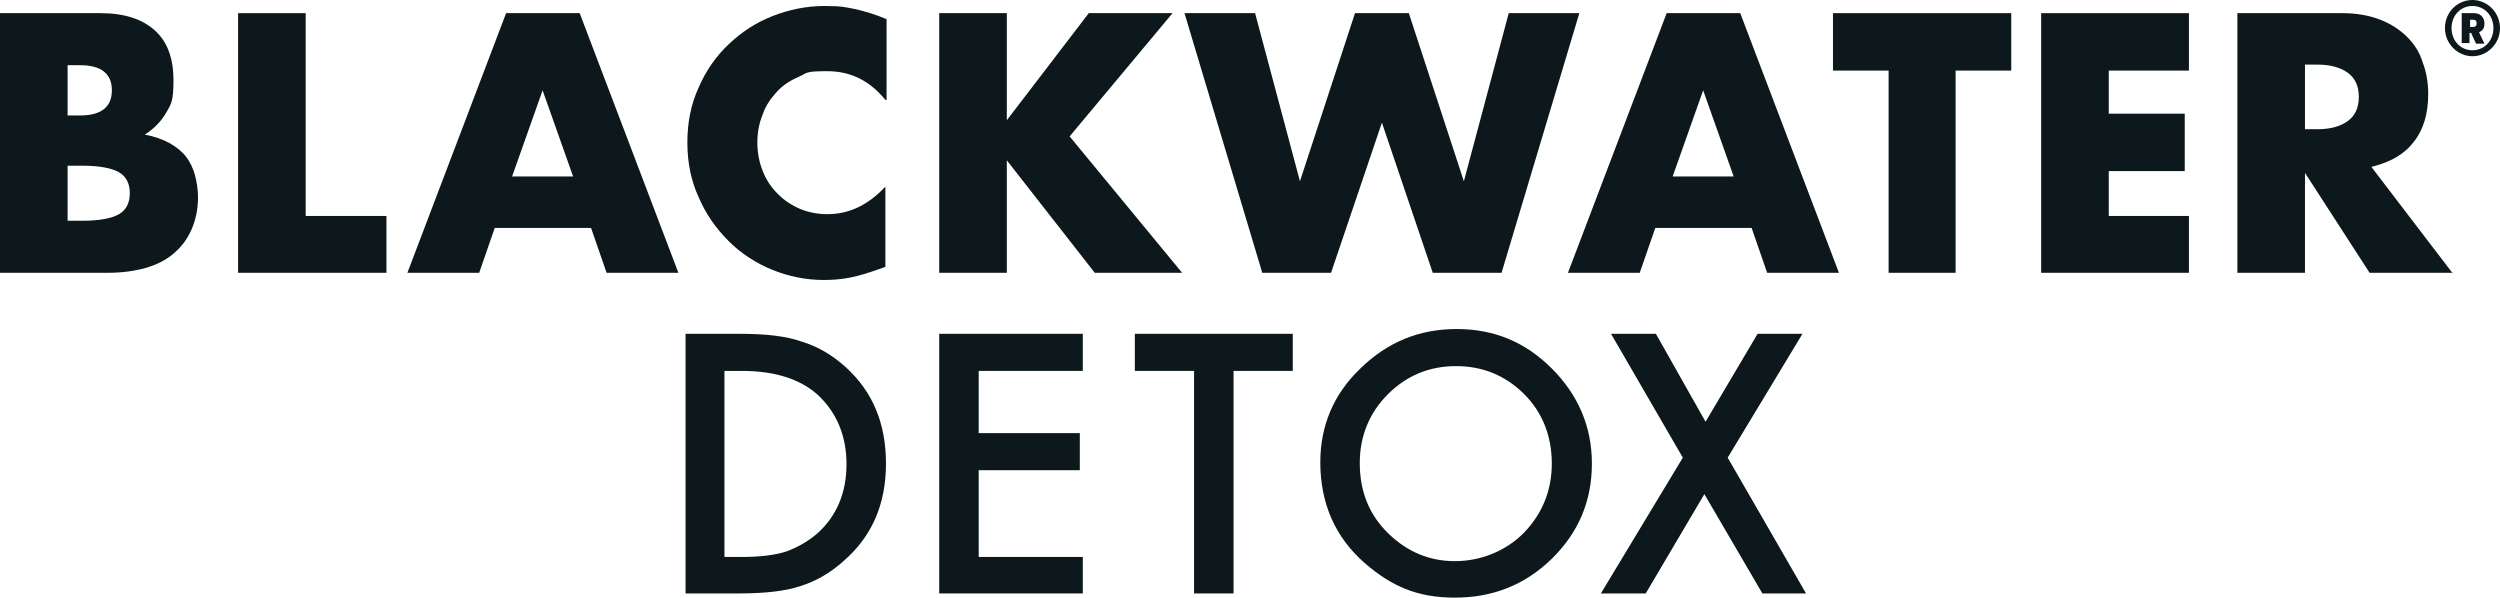 <?xml version="1.0" encoding="UTF-8"?>
<svg id="Livello_1" xmlns="http://www.w3.org/2000/svg" version="1.1" viewBox="0 0 417.9 100">
  <!-- Generator: Adobe Illustrator 29.0.0, SVG Export Plug-In . SVG Version: 2.1.0 Build 186)  -->
  <defs>
    <style>
      .st0 {
        fill: #0d181c;
      }
    </style>
  </defs>
  <path class="st0" d="M413.4,4.5c.4,0,.6-.2.6-.6s-.2-.6-.6-.6h-.5v1.2h.5ZM413.2,5.5h-.4v1.7h-1.3V2.2h2.1c1,0,1.7.7,1.7,1.7s-.4,1.2-.9,1.5l.9,1.9h-1.4l-.8-1.7ZM413.3,8.4c2,0,3.5-1.6,3.5-3.7s-1.5-3.7-3.5-3.7-3.5,1.6-3.5,3.7,1.5,3.7,3.5,3.7M413.3,0c2.5,0,4.6,2.1,4.6,4.7s-2.1,4.7-4.6,4.7-4.6-2.1-4.6-4.7S410.7,0,413.3,0"/>
  <path class="st0" d="M11.3,36.9h2.5c2.8,0,4.9-.4,6.1-1.1,1.2-.7,1.8-1.9,1.8-3.5s-.6-2.8-1.8-3.5c-1.2-.7-3.3-1.1-6.1-1.1h-2.5v9.2ZM11.3,19.3h2.1c3.5,0,5.3-1.4,5.3-4.2s-1.8-4.2-5.3-4.2h-2.1v8.4ZM0,2.2h16.8c4,0,7,1,9.1,2.9,2.1,1.9,3.1,4.7,3.1,8.3s-.4,4-1.2,5.4c-.8,1.4-2,2.7-3.6,3.7,1.6.3,3,.8,4.1,1.4,1.1.6,2.1,1.4,2.8,2.3.7.9,1.2,2,1.5,3.1.3,1.2.5,2.4.5,3.7,0,2-.4,3.8-1.1,5.4-.7,1.6-1.7,2.9-3,4-1.3,1.1-2.9,1.9-4.7,2.4-1.8.5-3.9.8-6.2.8H0V2.2Z"/>
  <polygon class="st0" points="51.1 2.2 51.1 36.1 64.6 36.1 64.6 45.6 39.8 45.6 39.8 2.2 51.1 2.2"/>
  <path class="st0" d="M95.8,29.5l-5.1-14.4-5.1,14.4h10.1ZM98.8,38.1h-16.1l-2.6,7.5h-12L84.6,2.2h12.3l16.5,43.4h-12l-2.6-7.5Z"/>
  <path class="st0" d="M148,16.7c-2.6-3.2-5.8-4.8-9.7-4.8s-3.3.3-4.7.9c-1.4.6-2.7,1.4-3.7,2.5-1,1.1-1.9,2.3-2.4,3.8-.6,1.5-.9,3-.9,4.7s.3,3.3.9,4.8c.6,1.5,1.4,2.7,2.5,3.8,1.1,1.1,2.3,1.9,3.7,2.5,1.4.6,3,.9,4.6.9,3.6,0,6.8-1.5,9.7-4.6v13.4l-1.1.4c-1.7.6-3.3,1.1-4.8,1.4-1.5.3-3,.4-4.4.4-3,0-5.9-.6-8.6-1.7-2.7-1.1-5.2-2.7-7.3-4.8-2.1-2.1-3.8-4.5-5-7.3-1.3-2.8-1.9-5.9-1.9-9.2s.6-6.4,1.9-9.2c1.2-2.8,2.9-5.2,5-7.2,2.1-2,4.5-3.6,7.3-4.7,2.8-1.1,5.7-1.7,8.7-1.7s3.4.2,5.1.5c1.7.4,3.4.9,5.3,1.7v13.5Z"/>
  <polygon class="st0" points="168.3 20.1 182 2.2 196 2.2 178.8 22.8 197.6 45.6 183 45.6 168.3 26.8 168.3 45.6 157 45.6 157 2.2 168.3 2.2 168.3 20.1"/>
  <polygon class="st0" points="209.8 2.2 217.3 30.3 226.5 2.2 235.5 2.2 244.7 30.3 252.2 2.2 264 2.2 251 45.6 239.5 45.6 231 20.5 222.5 45.6 211 45.6 198 2.2 209.8 2.2"/>
  <path class="st0" d="M289.8,29.5l-5.1-14.4-5.1,14.4h10.1ZM292.8,38.1h-16.1l-2.6,7.5h-12l16.5-43.4h12.3l16.5,43.4h-12l-2.6-7.5Z"/>
  <polygon class="st0" points="326.9 11.8 326.9 45.6 315.7 45.6 315.7 11.8 306.4 11.8 306.4 2.2 336.2 2.2 336.2 11.8 326.9 11.8"/>
  <polygon class="st0" points="365.9 11.8 352.5 11.8 352.5 19 365.2 19 365.2 28.6 352.5 28.6 352.5 36.1 365.9 36.1 365.9 45.6 341.2 45.6 341.2 2.2 365.9 2.2 365.9 11.8"/>
  <path class="st0" d="M385.3,21.6h2.1c2.2,0,3.9-.5,5.1-1.4,1.2-.9,1.8-2.2,1.8-4s-.6-3.1-1.8-4c-1.2-.9-2.9-1.4-5.1-1.4h-2.1v10.7ZM410.1,45.6h-14l-10.8-16.7v16.7h-11.3V2.2h17.6c2.4,0,4.5.4,6.3,1.1,1.8.7,3.3,1.7,4.5,2.9,1.2,1.2,2.1,2.6,2.6,4.3.6,1.6.9,3.3.9,5.2,0,3.3-.8,6-2.4,8-1.6,2.1-3.9,3.4-7.1,4.2l13.6,17.8Z"/>
  <path class="st0" d="M121.2,93.1h2.9c2.9,0,5.4-.3,7.3-.9,1.9-.7,3.7-1.7,5.3-3.1,3.2-2.9,4.8-6.8,4.8-11.5s-1.6-8.6-4.8-11.6c-2.9-2.6-7.1-4-12.7-4h-2.9v31.1ZM114.6,99.2v-43.4h9.1c4.4,0,7.8.4,10.3,1.3,2.7.8,5.2,2.3,7.4,4.3,4.5,4.1,6.7,9.4,6.7,16.1s-2.3,12.1-7,16.2c-2.3,2.1-4.8,3.5-7.4,4.3-2.4.8-5.8,1.2-10.2,1.2h-9Z"/>
  <polygon class="st0" points="181 62 163.6 62 163.6 72.4 180.5 72.4 180.5 78.6 163.6 78.6 163.6 93.1 181 93.1 181 99.2 157 99.2 157 55.8 181 55.8 181 62"/>
  <polygon class="st0" points="206.2 62 206.2 99.2 199.6 99.2 199.6 62 189.7 62 189.7 55.8 216.1 55.8 216.1 62 206.2 62"/>
  <path class="st0" d="M227.3,77.4c0,4.8,1.6,8.7,4.8,11.8,3.2,3.1,6.9,4.6,11.1,4.6s8.4-1.6,11.5-4.7c3.1-3.2,4.7-7.1,4.7-11.6s-1.5-8.5-4.6-11.6c-3.1-3.1-6.9-4.7-11.4-4.7s-8.3,1.6-11.4,4.7c-3.1,3.1-4.7,7-4.7,11.5M220.7,77.3c0-6.1,2.2-11.4,6.7-15.7,4.5-4.4,9.8-6.6,16.1-6.6s11.5,2.2,15.9,6.6c4.4,4.4,6.7,9.7,6.7,15.9s-2.2,11.5-6.7,15.9c-4.5,4.4-9.9,6.5-16.2,6.5s-10.6-1.9-15.1-5.8c-4.9-4.3-7.4-9.9-7.4-16.9"/>
  <polygon class="st0" points="281.3 76.5 269.3 55.8 276.8 55.8 285.1 70.5 293.8 55.8 301.3 55.8 288.8 76.5 301.9 99.2 294.6 99.2 284.9 82.6 275.1 99.2 267.6 99.2 281.3 76.5"/>
</svg>